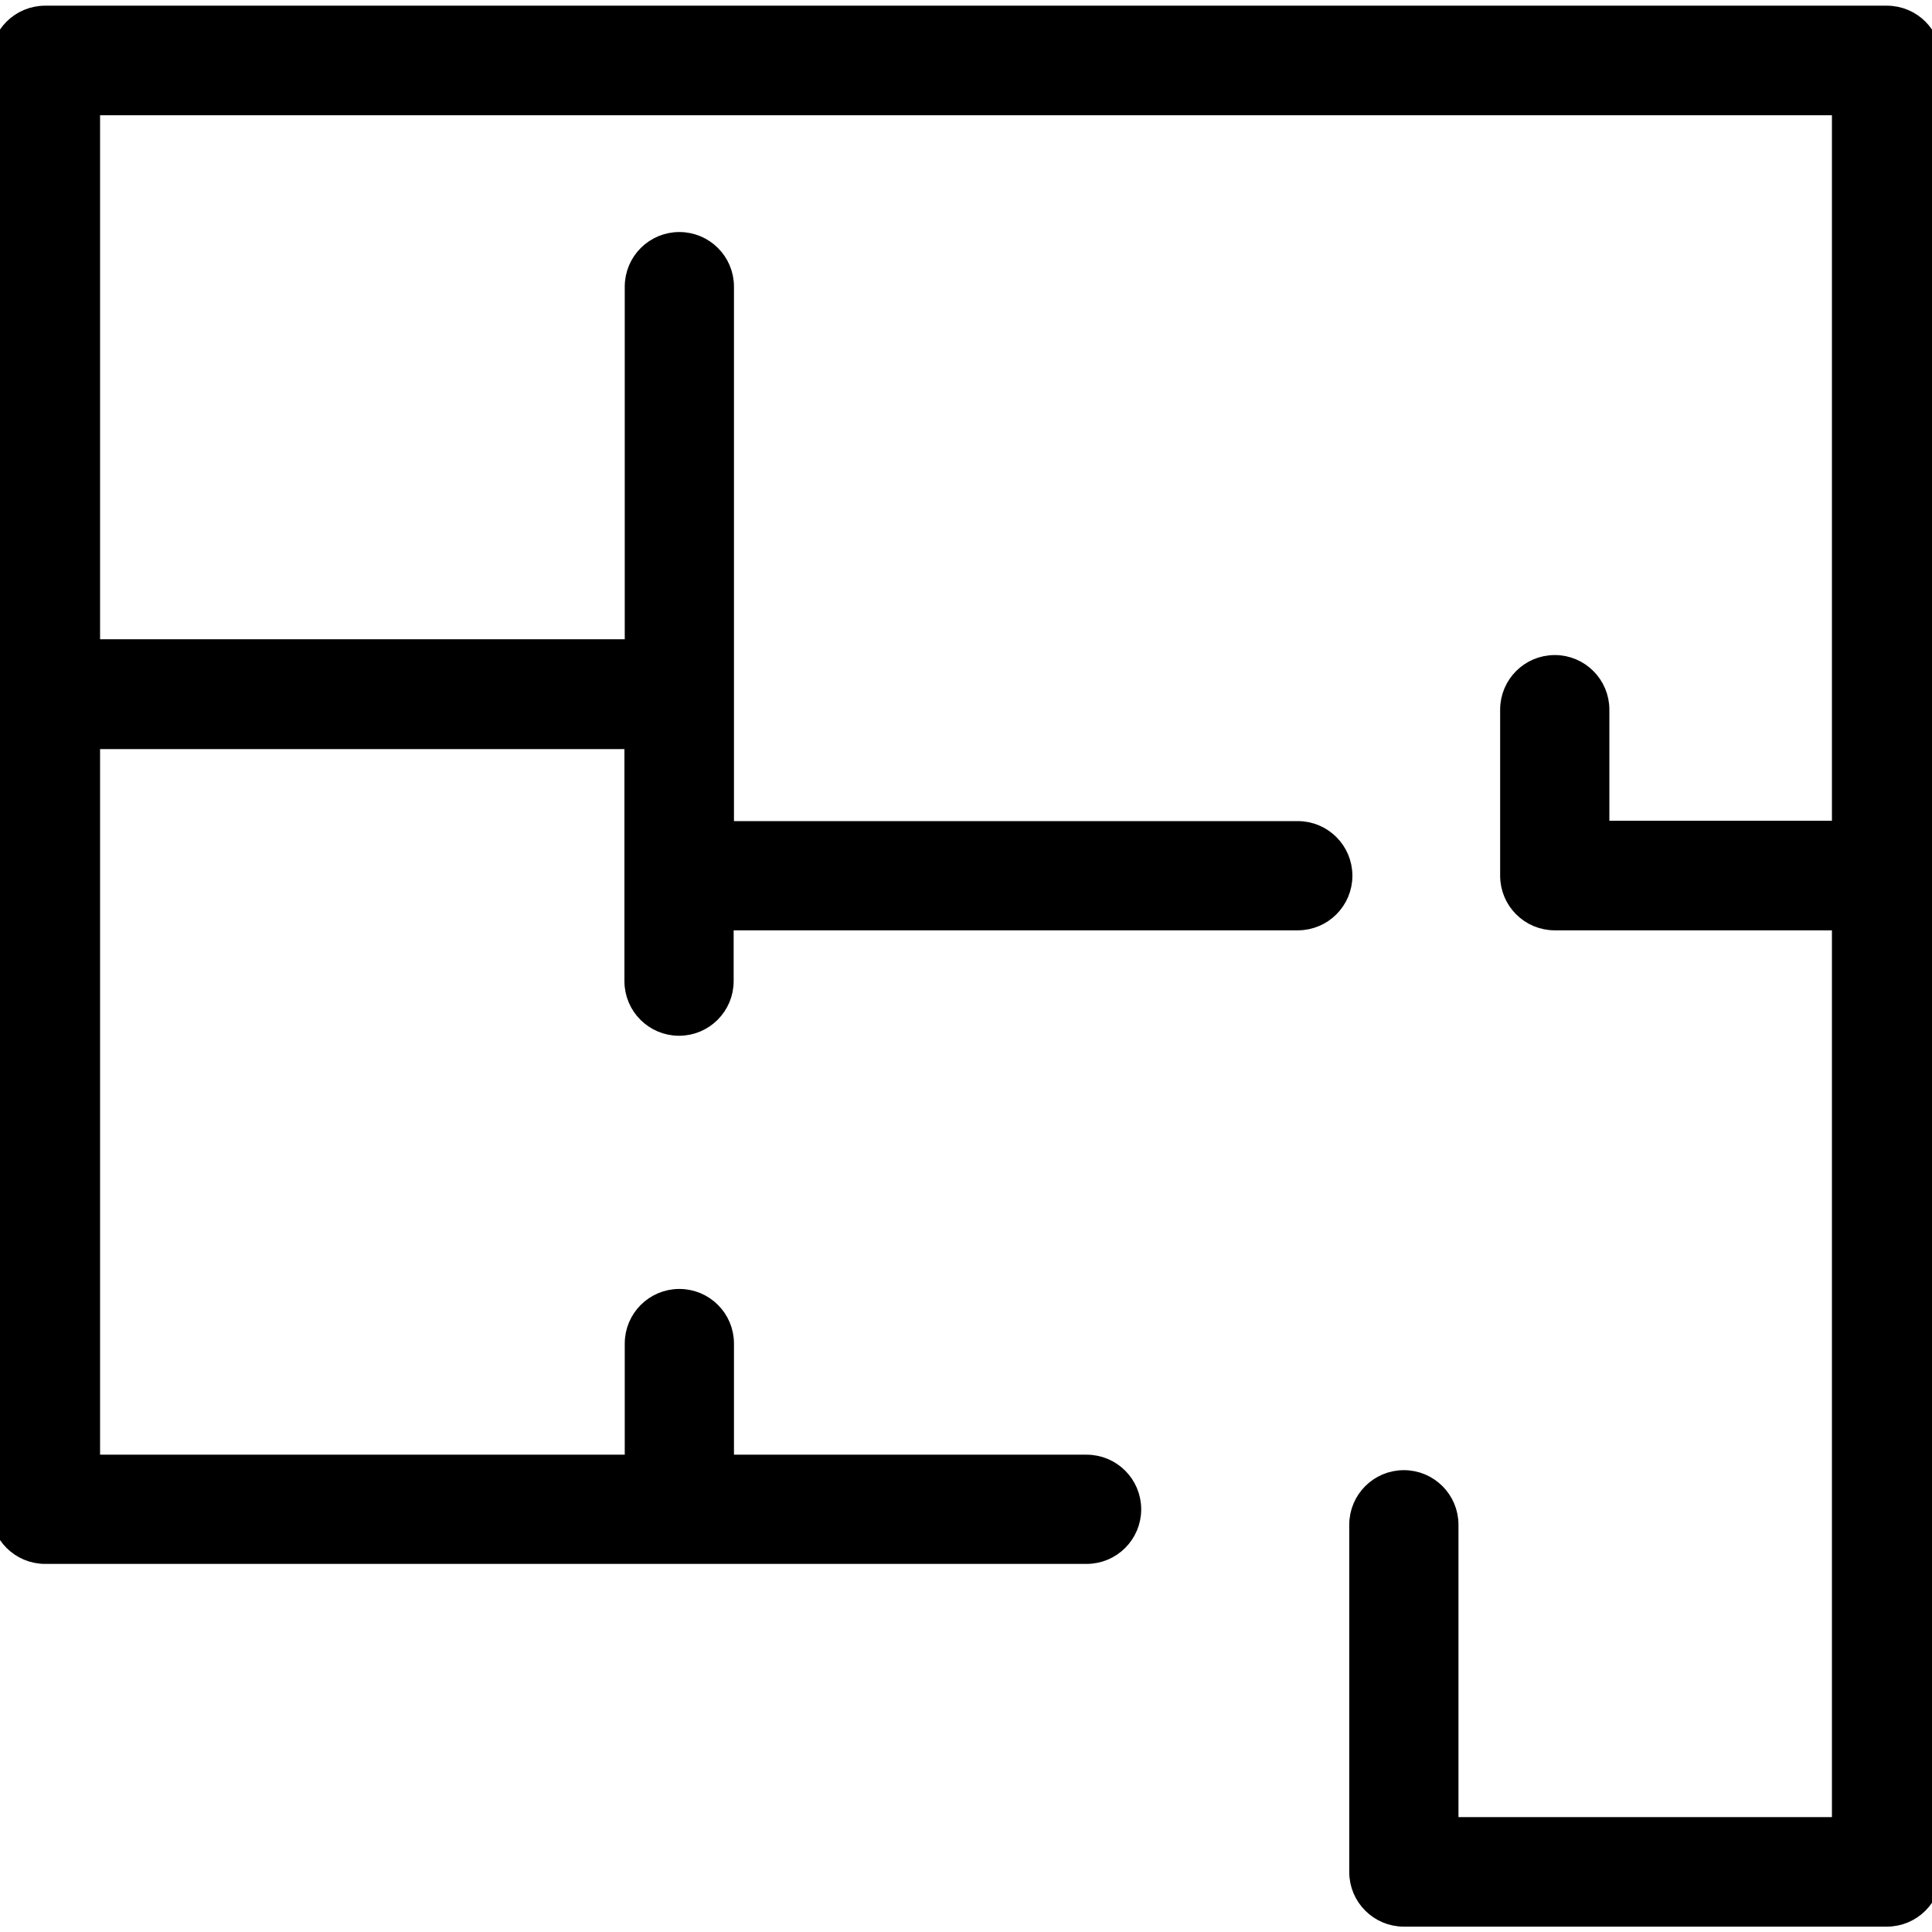 <?xml version="1.0" encoding="utf-8"?>
<!-- Generator: Adobe Illustrator 22.0.1, SVG Export Plug-In . SVG Version: 6.00 Build 0)  -->
<svg version="1.1" id="Capa_1" xmlns="http://www.w3.org/2000/svg" xmlns:xlink="http://www.w3.org/1999/xlink" x="0px" y="0px"
	 viewBox="0 0 612 612" style="enable-background:new 0 0 612 612;" xml:space="preserve">
<style type="text/css">
	.st0{stroke:#000000;stroke-width:6;stroke-miterlimit:10;}
</style>
<g>
	<path class="st0" d="M597.7,4.8H14.3C6.4,4.8,0,11.2,0,19.1v459c0,7.9,6.4,14.3,14.3,14.3h329.9c7.9,0,14.3-6.4,14.3-14.3
		s-6.4-14.3-14.3-14.3H229.5v-38.2c0-7.9-6.4-14.3-14.3-14.3s-14.3,6.4-14.3,14.3v38.2H28.7V234.3h172.1v76.5
		c0,7.9,6.4,14.3,14.3,14.3s14.3-6.4,14.3-14.3v-19.1h181.7c7.9,0,14.3-6.4,14.3-14.3s-6.4-14.3-14.3-14.3H229.5V90.8
		c0-7.9-6.4-14.3-14.3-14.3s-14.3,6.4-14.3,14.3v114.7H28.7v-172h554.6V263h-76.5v-38.2c0-7.9-6.4-14.3-14.3-14.3
		s-14.3,6.4-14.3,14.3v52.6c0,7.9,6.4,14.3,14.3,14.3h90.8v286.9H459V483c0-7.9-6.4-14.3-14.3-14.3s-14.3,6.4-14.3,14.3v110
		c0,7.9,6.4,14.3,14.3,14.3h153c7.9,0,14.3-6.4,14.3-14.3V19.1C612,11.2,605.6,4.8,597.7,4.8z"/>
</g>
</svg>
